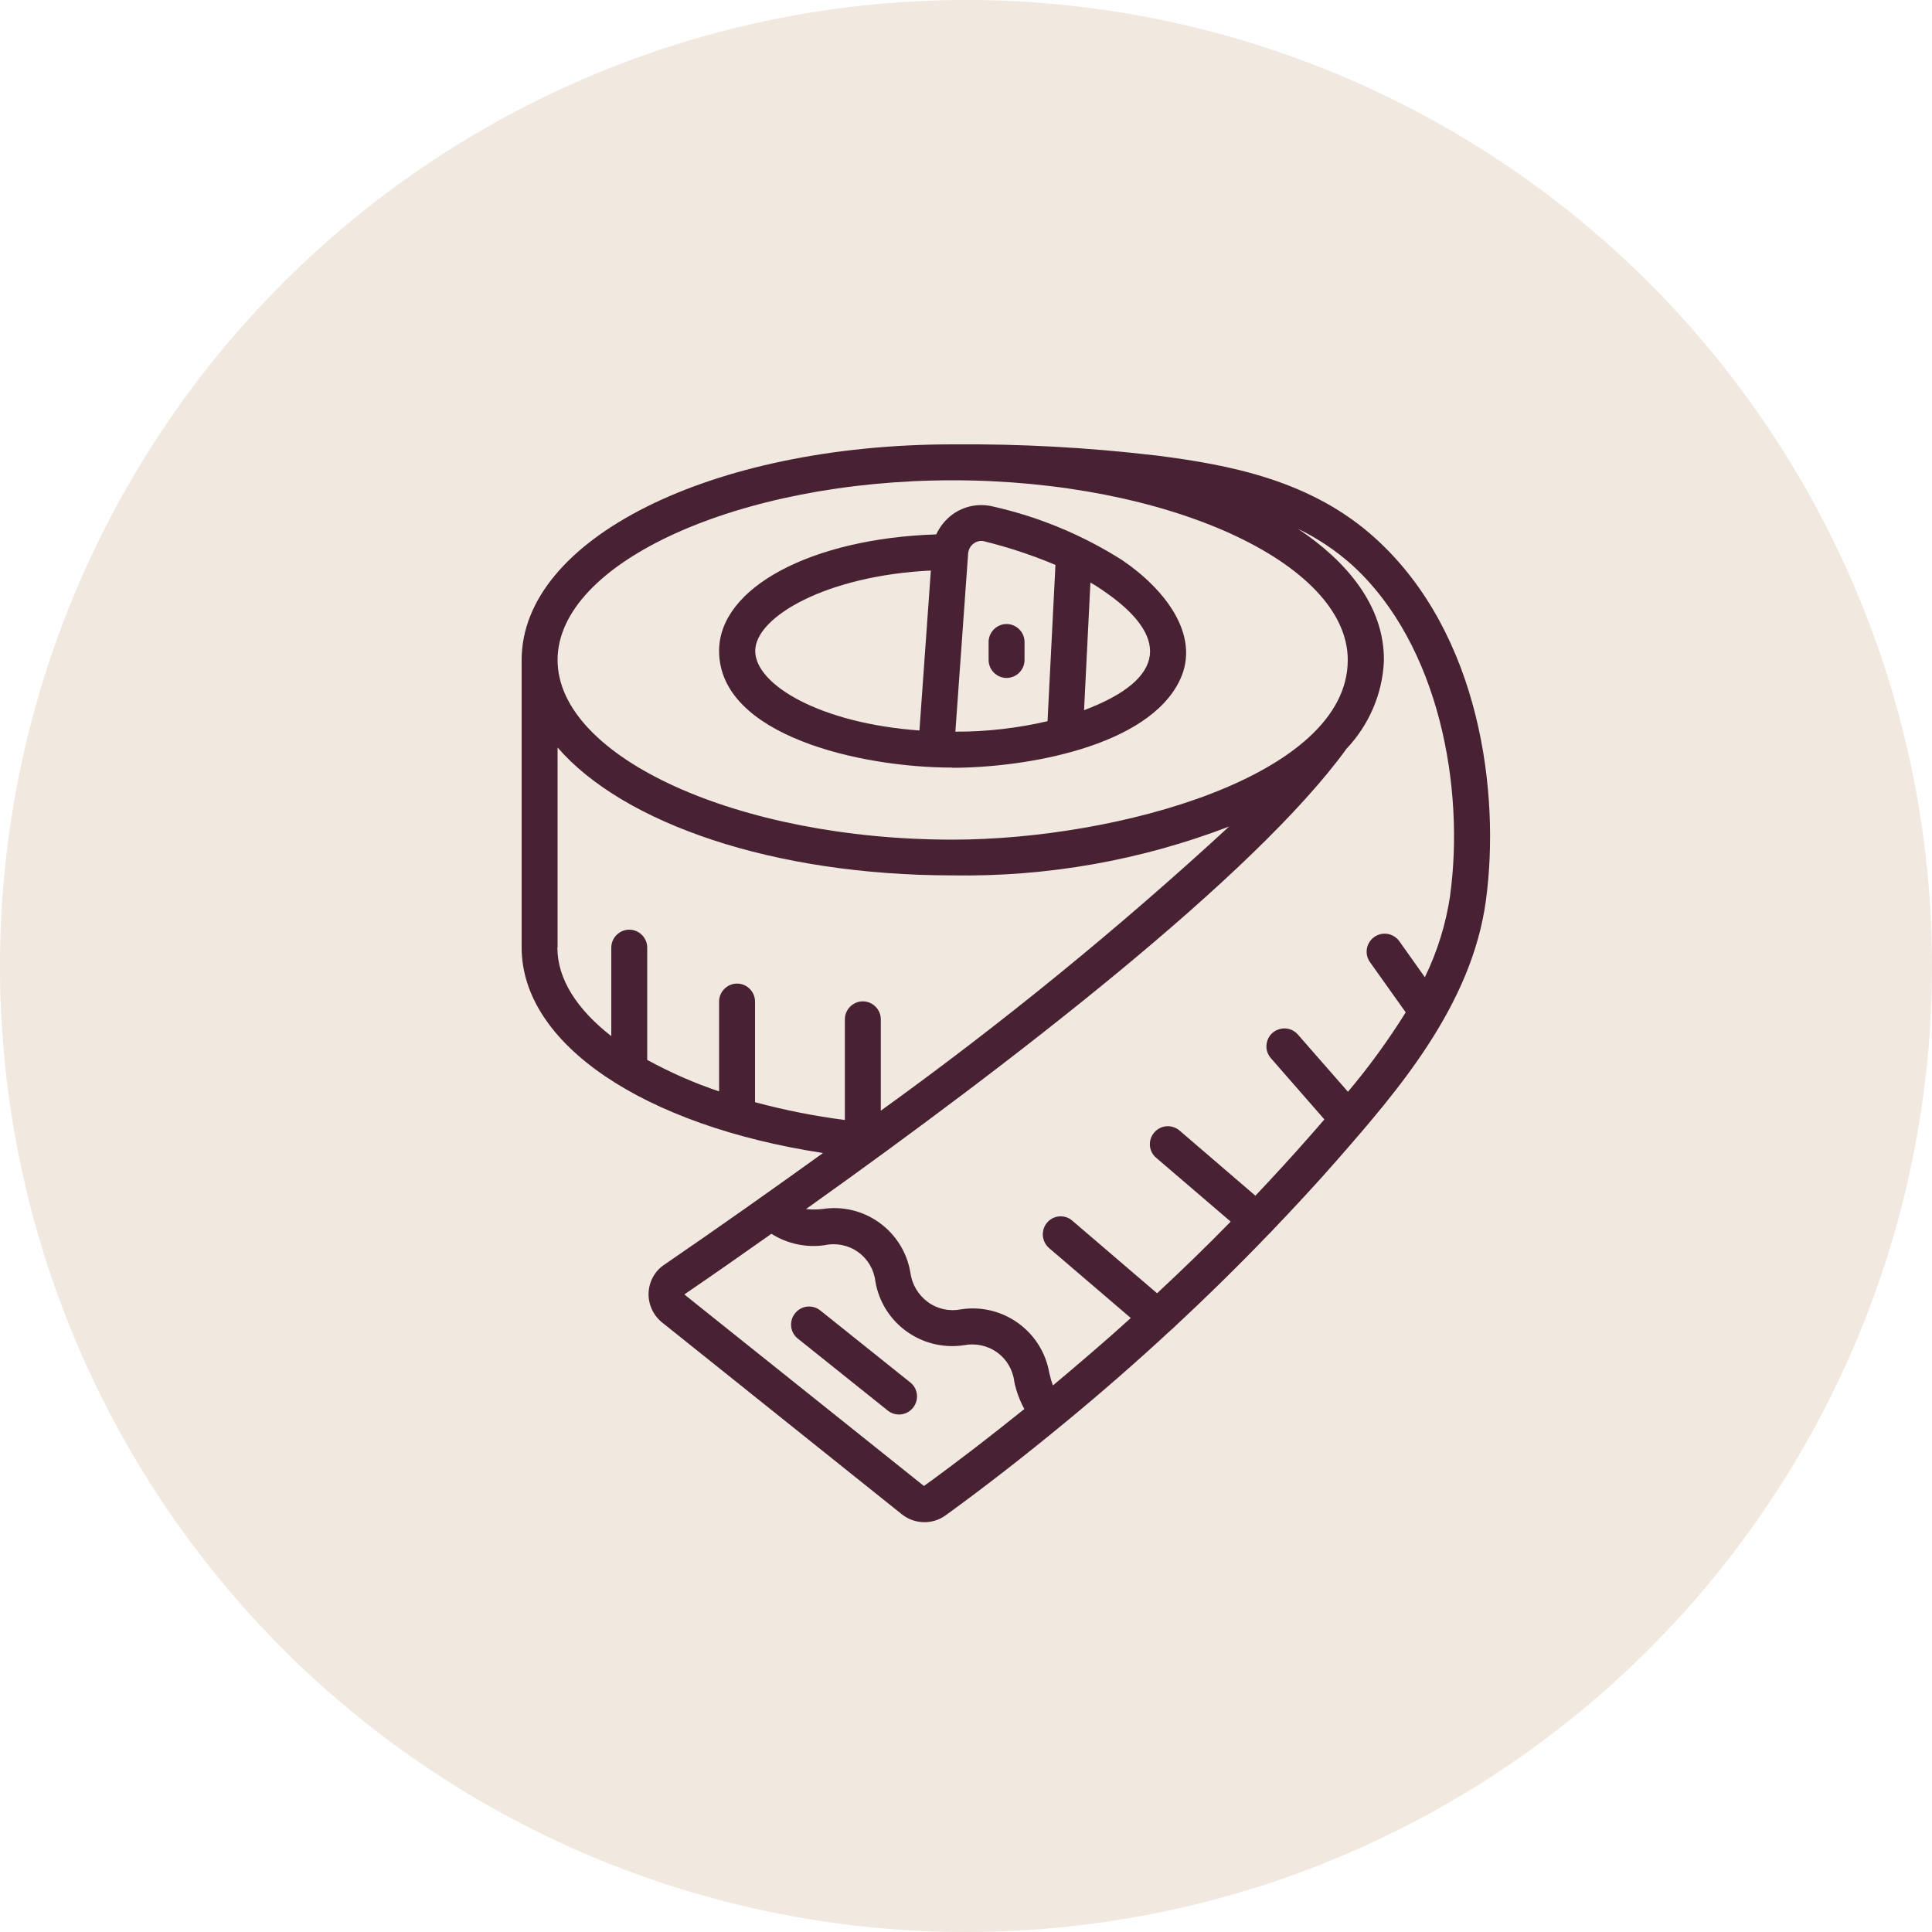 <svg xmlns="http://www.w3.org/2000/svg" id="Layer_1" data-name="Layer 1" viewBox="0 0 100 100"><defs><style>      .cls-1 {        fill: #f1e8df;      }      .cls-2 {        fill: #482133;      }    </style></defs><circle class="cls-1" cx="50" cy="50" r="50"></circle><g id="Page-1"><g id="_022---Tape-Measure" data-name="022---Tape-Measure"><path id="Shape" class="cls-2" d="M59.78,23.57c-3.48-.41-6.97-.6-10.47-.57-12.51,0-22.31,4.9-22.31,11.16v14.88c0,5,6.31,9.22,15.6,10.64-2.6,1.87-5.34,3.81-8.23,5.79-.49,.33-.78,.88-.8,1.46s.24,1.15,.7,1.52l12.41,9.93c.66,.52,1.58,.55,2.27,.05,2.08-1.51,4.1-3.09,6.08-4.72,1.92-1.58,3.78-3.2,5.58-4.87,0-.01,.02-.01,.03-.02h0c1.76-1.64,3.45-3.29,5.06-4.97,.02-.02,.05-.03,.06-.05s.01-.03,.03-.04c1.18-1.24,2.34-2.48,3.43-3.73,3.1-3.55,6.95-7.97,7.69-13.42,.75-5.55-.29-13.78-5.67-18.7-3.36-3.08-7.67-3.86-11.44-4.34h0Zm-10.47,1.29c11.09,0,20.45,4.26,20.45,9.3,0,6.03-11.99,9.3-20.45,9.3-11.09,0-20.45-4.26-20.45-9.3s9.37-9.3,20.45-9.3Zm-20.45,24.17v-10.34c3.41,3.94,11.19,6.62,20.45,6.62,4.89,.08,9.75-.78,14.31-2.53-5.71,5.26-11.73,10.17-18.03,14.71v-4.73c0-.51-.42-.93-.93-.93s-.93,.42-.93,.93v5.21c-1.57-.2-3.12-.51-4.65-.92v-5.21c0-.51-.42-.93-.93-.93s-.93,.42-.93,.93v4.65c-1.29-.43-2.53-.98-3.72-1.63v-5.81c0-.51-.42-.93-.93-.93s-.93,.42-.93,.93v4.58c-1.77-1.38-2.79-2.95-2.79-4.58h0Zm18.97,27.89l-12.41-9.92c1.42-.97,2.94-2.03,4.51-3.14,.82,.52,1.8,.73,2.76,.59,.6-.13,1.23,0,1.73,.36s.82,.91,.89,1.52c.37,2.16,2.4,3.62,4.57,3.3,.6-.12,1.23,.01,1.73,.37,.5,.36,.82,.91,.89,1.52,.1,.49,.28,.97,.52,1.41-1.69,1.36-3.42,2.7-5.19,3.98h0Zm27.23-30.57c-.22,1.47-.66,2.9-1.31,4.23l-1.32-1.86c-.3-.42-.88-.52-1.3-.22s-.52,.88-.22,1.3l1.85,2.6c-.9,1.44-1.9,2.82-2.99,4.11l-2.59-2.96c-.22-.25-.55-.37-.88-.3-.33,.06-.6,.3-.7,.61-.11,.32-.04,.66,.18,.91l2.77,3.17c-.25,.29-.49,.57-.74,.85-.91,1.04-1.86,2.07-2.83,3.1l-3.9-3.35c-.25-.23-.61-.31-.93-.2-.32,.11-.56,.39-.62,.72-.06,.34,.07,.68,.34,.89l3.83,3.28c-1.22,1.25-2.5,2.49-3.81,3.71l-4.39-3.76c-.25-.22-.6-.28-.91-.17s-.54,.38-.6,.71c-.06,.33,.06,.66,.31,.88l4.23,3.62c-1.3,1.18-2.66,2.34-4.03,3.49-.08-.21-.14-.43-.19-.65-.37-2.15-2.4-3.62-4.56-3.29-.6,.12-1.23-.01-1.73-.38s-.82-.92-.9-1.53c-.37-2.16-2.4-3.62-4.56-3.28-.28,.03-.56,.03-.84,0,10.58-7.53,23.22-17.26,27.98-23.83,1.16-1.23,1.85-2.83,1.93-4.51,.05-2.92-2-5.24-4.45-6.87,1.02,.49,1.97,1.13,2.81,1.88,4.54,4.15,5.82,11.57,5.07,17.08h0Z"></path><path id="Shape-2" data-name="Shape" class="cls-2" d="M49.28,39.74c3.8,0,10.15-1.09,11.79-4.54,1.11-2.34-.82-4.74-2.99-6.21-2.05-1.3-4.31-2.24-6.67-2.77-.72-.18-1.49-.04-2.1,.4-.37,.27-.66,.63-.85,1.04-6.46,.21-11.24,2.75-11.24,6.03,0,4.38,7.32,6.04,12.06,6.04h0Zm6.83-2.98l.33-6.61c.21,.12,.41,.25,.6,.38,3.49,2.35,3.42,4.59-.93,6.23h0Zm-6-8.1v-.02c.02-.2,.12-.39,.29-.51,.16-.12,.36-.16,.55-.11,1.26,.31,2.49,.72,3.68,1.22l-.41,8.09c-1.57,.36-3.17,.55-4.77,.54l.66-9.22Zm-1.93,.88l-.59,8.27c-5.12-.37-8.5-2.36-8.5-4.12s3.69-3.9,9.1-4.16Z"></path><path id="Shape-3" data-name="Shape" class="cls-2" d="M52.1,32.3c-.51,0-.93,.42-.93,.93v.93c0,.51,.42,.93,.93,.93s.93-.42,.93-.93v-.93c0-.51-.42-.93-.93-.93Z"></path><path id="Shape-4" data-name="Shape" class="cls-2" d="M42.46,67.83c-.4-.32-.99-.26-1.31,.15-.32,.4-.26,.99,.15,1.31l4.65,3.72c.4,.32,.99,.26,1.31-.15,.32-.4,.26-.99-.15-1.31l-4.65-3.72Z"></path></g></g></svg>